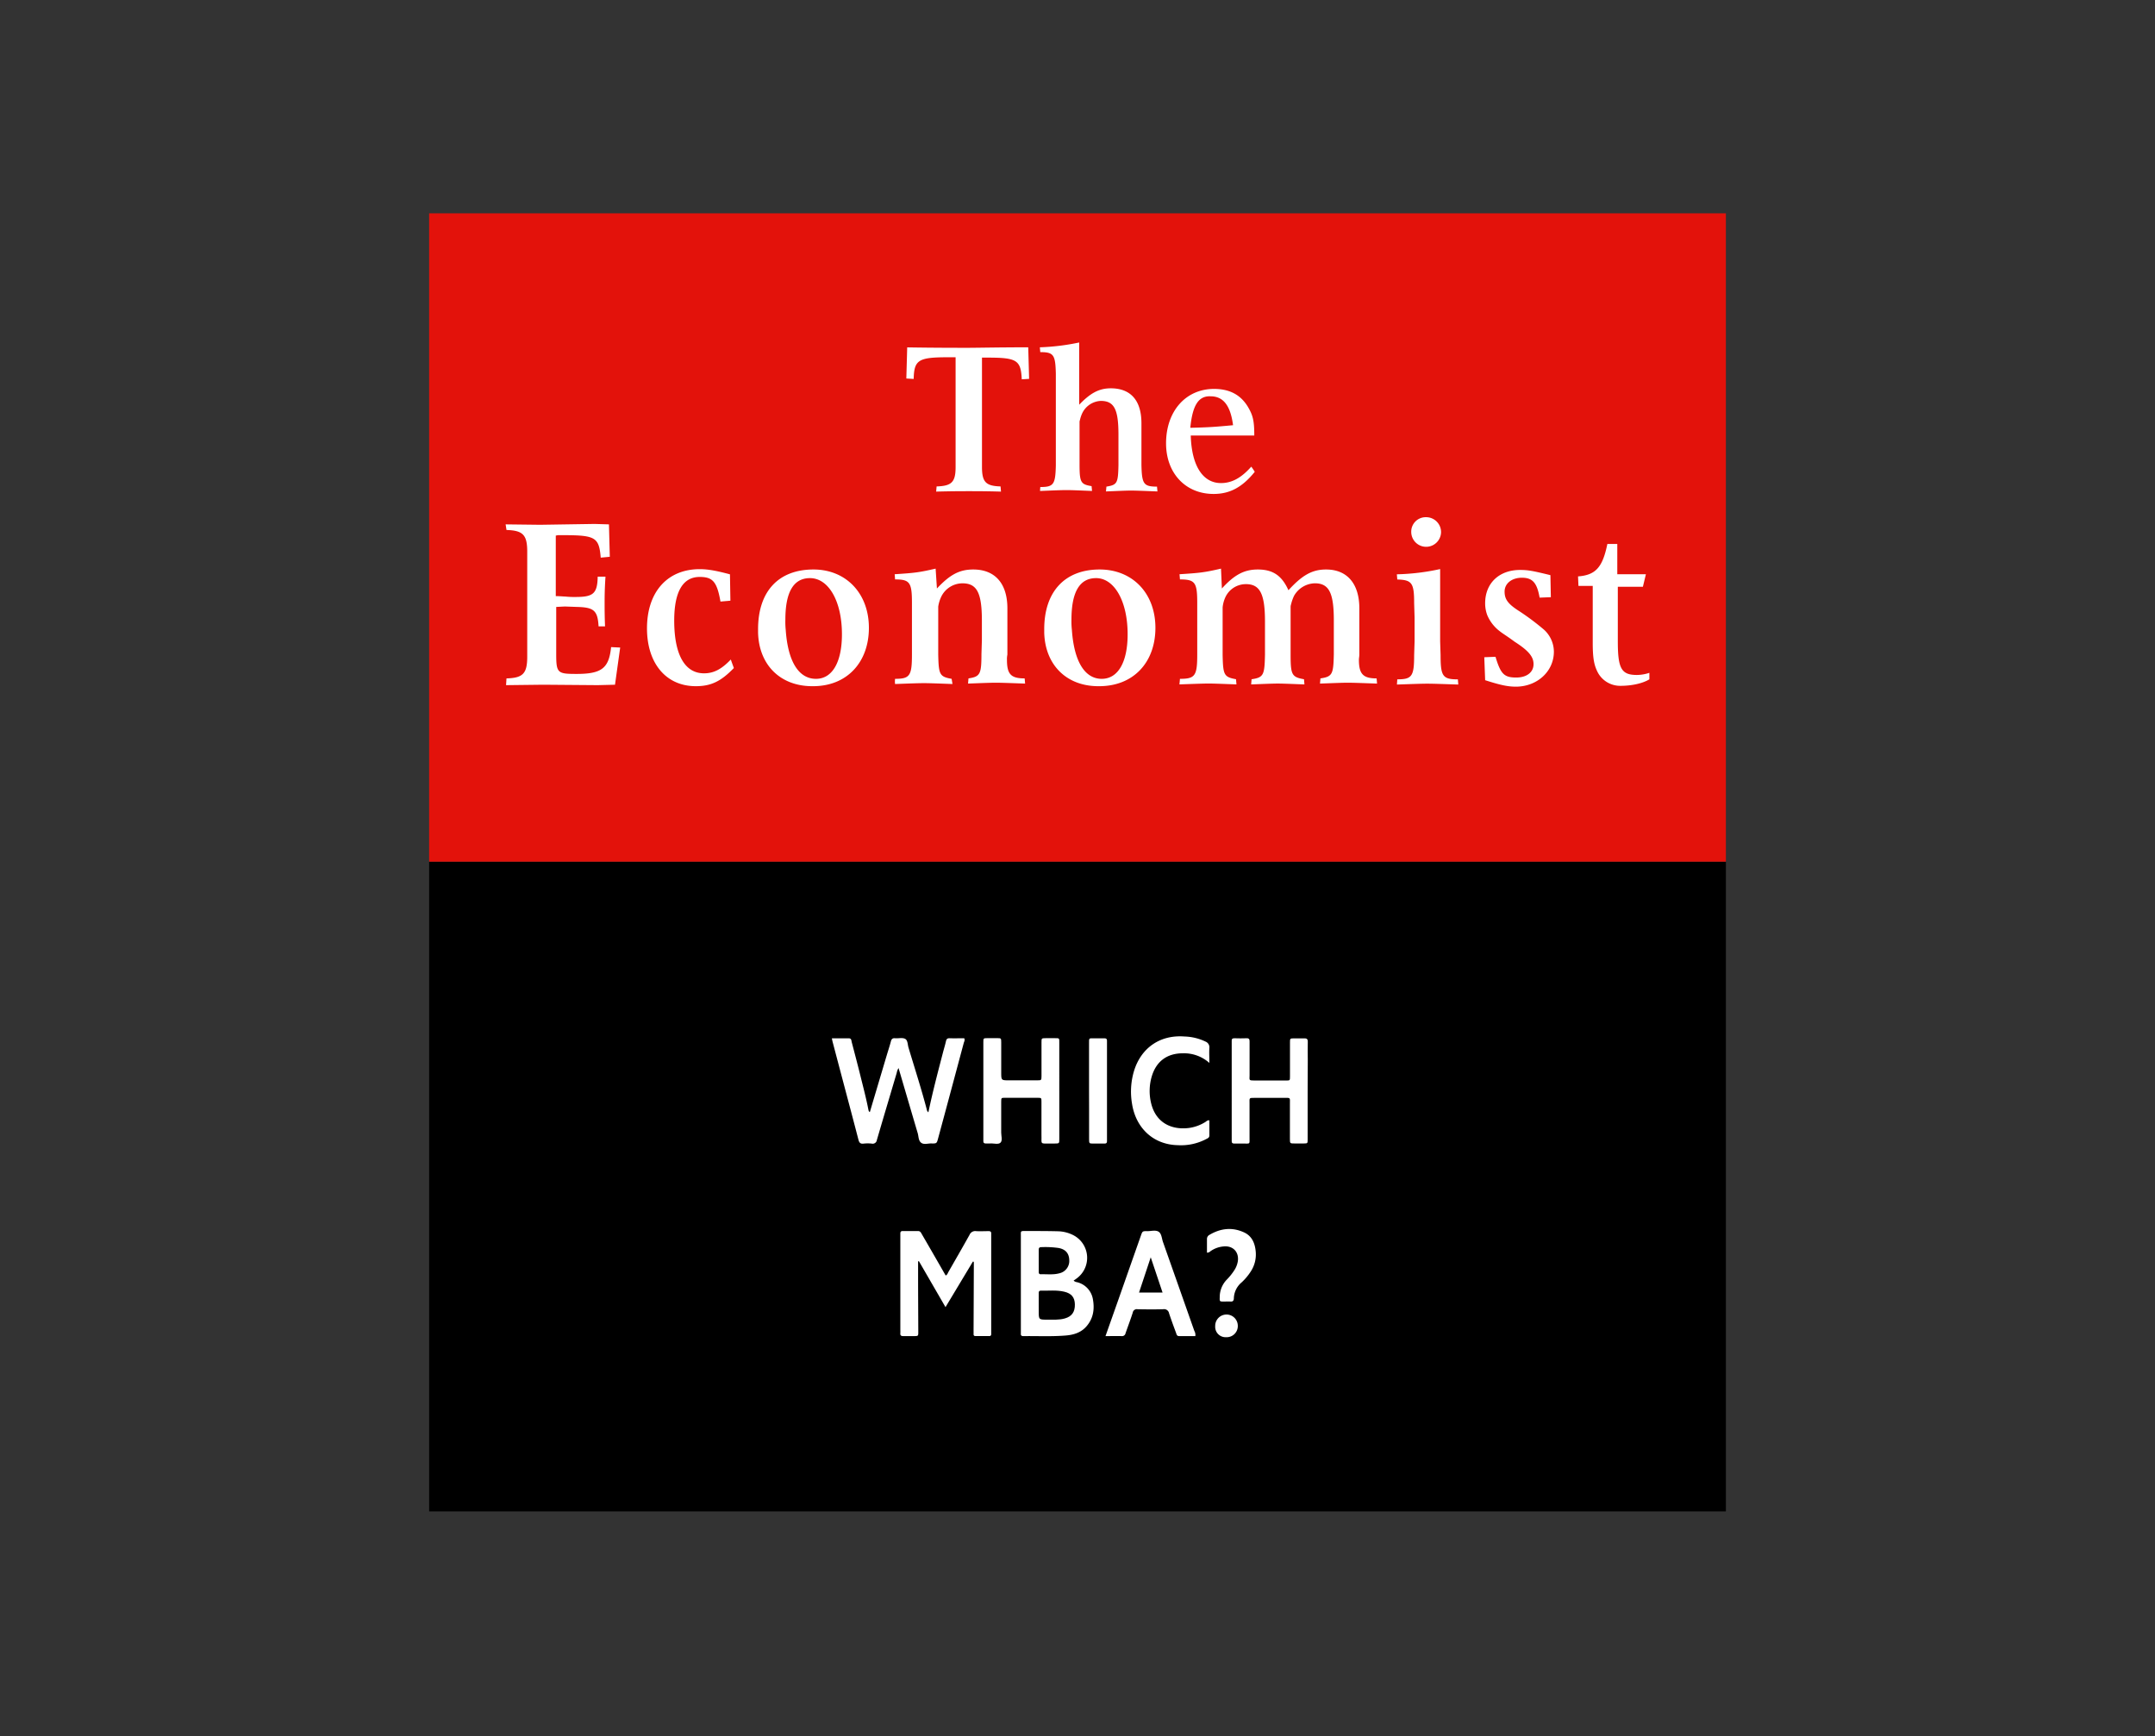 <svg id="Livello_1" data-name="Livello 1" xmlns="http://www.w3.org/2000/svg" viewBox="0 0 894.52 720.66">
  <rect x="0" y="0" width="894.52" height="720.66" fill="#333333" stroke="none"/>
  <defs>
    <style>
      .cls-1 {
        fill: #fff;
      }

      .cls-2 {
        fill: #fefefe;
      }

      .cls-3 {
        fill: #010101;
      }

      .cls-4 {
        fill: #020202;
      }

      .cls-5 {
        fill: #e3120b;
      }
    </style>
  </defs>
  <g>
    <rect x="178.13" y="357.69" width="538.27" height="269.7"/>
    <path class="cls-1" d="M361.06,461.64q3.56-11.94,7.1-23.86c.55-1.82,1.14-3.62,1.63-5.45.24-.93.61-1.44,1.69-1.35,1.43.13,3.11-.35,4.24.26s1,2.42,1.42,3.72c2.54,8.49,5.28,16.92,7.53,25.5a2,2,0,0,0,.69,1.28c1.75-8.4,3.93-16.64,6.07-24.88.4-1.54.88-3.06,1.22-4.61.19-.87.52-1.3,1.49-1.27,2,.07,4.09,0,6.1,0,.39.82-.06,1.44-.22,2.05q-5.28,19.77-10.62,39.52c-.57,2.11-.59,2.16-2.9,2.1-1.41,0-3.09.58-4.18-.32s-1-2.48-1.34-3.78c-2.67-9-5.29-18-8-27.19a5.58,5.58,0,0,0-.76,2c-2.75,9.3-5.53,18.59-8.25,27.9a1.73,1.73,0,0,1-2.09,1.46,15.55,15.55,0,0,0-3.41,0c-1.38.18-1.84-.44-2.15-1.65-1.94-7.49-3.93-14.95-5.91-22.42q-2.42-9.12-4.82-18.24c-.1-.36-.15-.73-.29-1.39,2.45,0,4.77,0,7.08,0,1.1,0,1,1,1.18,1.64,1.21,4.62,2.43,9.23,3.58,13.87s2.41,9.39,3.33,14.16C360.57,461.06,360.63,461.44,361.06,461.64Z"/>
    <path class="cls-1" d="M403.84,523.69,392.47,542.6l-11.05-19.09-.33.1c0,1.92,0,3.84,0,5.75,0,7.82.06,15.64.08,23.46,0,1.76,0,1.78-1.7,1.8-1.51,0-3,0-4.55,0-.86,0-1.29-.27-1.2-1.18a12.34,12.34,0,0,0,0-1.36V513.6c0-.53,0-1.06,0-1.59,0-.68.29-1,.95-1,2.12,0,4.25,0,6.37,0,1,0,1.26.72,1.63,1.35,3.09,5.31,6.15,10.63,9.23,16l.64,1.11c.74-.32.85-1,1.14-1.48,2.94-5.13,5.9-10.25,8.78-15.42a2.53,2.53,0,0,1,2.68-1.52c1.74.1,3.49,0,5.24,0,.76,0,1.12.29,1.06,1.07,0,.45,0,.91,0,1.37V552.2c0,.53,0,1.06,0,1.59a.73.73,0,0,1-.83.82h-5.69c-.58,0-.82-.27-.8-.82s0-1.07,0-1.6q.06-13.77.11-27.55c0-.29,0-.58-.05-.87Z"/>
    <path class="cls-1" d="M445.65,531.56c.66.69,1.32.61,1.88.81a8.77,8.77,0,0,1,6.13,7c.74,4.14.16,8-2.76,11.3-2.28,2.57-5.33,3.45-8.56,3.71-5.83.48-11.69.17-17.54.25-.77,0-1.12-.27-1.05-1.06,0-.45,0-.91,0-1.36V513c0-2.05-.22-2,2-2,4.48,0,9,0,13.44.11a14.79,14.79,0,0,1,6.14,1.52,10.58,10.58,0,0,1,1.37,18.21C446.37,531.11,446.05,531.3,445.65,531.56Z"/>
    <path class="cls-1" d="M542.79,453q0,10,0,20c0,1.62,0,1.64-1.59,1.66-1.29,0-2.58,0-3.87,0-1.89,0-1.9,0-1.9-2,0-4.78,0-9.56,0-14.34,0-2.84.38-2.59-2.51-2.59H520.83c-2.46,0-2.16,0-2.16,2.26,0,4.71,0,9.42,0,14.12,0,3.09.37,2.54-2.7,2.59-1.21,0-2.43,0-3.64,0-.79,0-1.11-.3-1.06-1.07,0-.45,0-.91,0-1.36V433.32c0-.38,0-.76,0-1.14-.08-.86.27-1.22,1.17-1.19,1.66.05,3.34.07,5,0,1.07-.05,1.25.45,1.25,1.36,0,4.7,0,9.41,0,14.11,0,1.87-.47,2.08,2.13,2.07,4.32,0,8.65,0,13,0,1.61,0,1.64,0,1.64-1.63,0-4.71,0-9.41,0-14.12,0-1.72,0-1.73,1.72-1.75,1.37,0,2.74.06,4.1,0,1.16-.07,1.61.28,1.57,1.51-.08,2.5,0,5,0,7.51Z"/>
    <path class="cls-1" d="M439.7,453q0,9.9,0,19.82c0,1.84,0,1.85-1.86,1.86-1.45,0-2.89,0-4.33,0-.88,0-1.25-.28-1.21-1.17s0-1.67,0-2.51c0-4.56,0-9.11,0-13.67,0-1.59,0-1.62-1.66-1.63q-6.72,0-13.44,0c-1.58,0-1.6,0-1.61,1.66,0,4.26,0,8.51,0,12.76,0,1.43.62,3.26-.27,4.18s-2.88.23-4.37.36c-.6.05-1.21,0-1.82,0s-1-.29-.95-.95c0-.45,0-.91,0-1.37v-39c0-.23,0-.46,0-.69,0-1.69,0-1.7,1.77-1.71q1.94,0,3.87,0c1.75,0,1.77,0,1.78,1.7q0,6.27,0,12.54c0,3.27,0,3.27,3.2,3.27,3.87,0,7.74,0,11.62,0,1.87,0,1.89,0,1.9-1.84,0-4.64,0-9.27,0-13.9,0-1.73,0-1.74,1.72-1.76,1.14,0,2.28,0,3.42,0,2.42,0,2.24-.21,2.24,2.17Z"/>
    <path class="cls-1" d="M458.88,554.62c1.88-5.32,3.65-10.31,5.41-15.3q4.63-13.19,9.27-26.37c.66-1.89.67-1.92,2.69-1.89,1.59,0,3.44-.57,4.69.24s1.28,2.8,1.81,4.28q6.51,18.42,13,36.87a3.36,3.36,0,0,1,.42,2.17c-2.2,0-4.46,0-6.71,0-1,0-1.07-.72-1.29-1.33-1-2.7-2-5.39-2.9-8.13a2.08,2.08,0,0,0-2.43-1.69c-3.57.1-7.14.07-10.7,0a1.68,1.68,0,0,0-1.94,1.39c-.92,2.88-2,5.7-3,8.58a1.44,1.44,0,0,1-1.62,1.18C463.48,554.59,461.36,554.62,458.88,554.62Z"/>
    <path class="cls-1" d="M502,441.23a15.82,15.82,0,0,0-11-4c-6.67,0-11.2,3.45-13,9.89a21.46,21.46,0,0,0-.24,10.59c2.05,8.94,9.26,11.4,15.87,10.5a17.15,17.15,0,0,0,6.78-2.51c.42-.26.75-.76,1.59-.62v6.27c0,1-.82,1.2-1.45,1.55a22.44,22.44,0,0,1-11.65,2.47c-10-.2-17.38-6.94-19-17.16a29.91,29.91,0,0,1,.84-13.72c3-9.62,10.89-15,20.93-14.23a21.44,21.44,0,0,1,8.77,2.13A2.53,2.53,0,0,1,502,435C501.86,436.91,502,438.8,502,441.23Z"/>
    <path class="cls-1" d="M452.05,452.61q0-9.67,0-19.34c0-2.56-.19-2.25,2.36-2.26,1.36,0,2.73,0,4.09,0,.66,0,1,.25,1,.92,0,.46,0,.91,0,1.37v39.13c0,.45,0,.91,0,1.36,0,.68-.34.92-1,.91-1.51,0-3,0-4.55,0-1.85,0-1.87,0-1.88-1.83,0-4.24,0-8.49,0-12.74Z"/>
    <path class="cls-1" d="M501,520c0-2,0-3.77,0-5.58a1.93,1.93,0,0,1,1.07-1.84c4.62-2.73,9.44-3.26,14.34-1,3.29,1.52,4.53,4.53,4.83,8a12.87,12.87,0,0,1-2.19,8.42,23.06,23.06,0,0,1-3.67,4.33,9,9,0,0,0-3.22,6.54c0,1.05-.42,1.52-1.51,1.42-.83-.07-1.67,0-2.5,0-1.91,0-1.92,0-1.85-1.85a10.39,10.39,0,0,1,2.88-7.21,24.53,24.53,0,0,0,3.14-3.89,9.61,9.61,0,0,0,1.49-3.78c.56-3.83-2-6.53-5.87-6.16a11,11,0,0,0-5.5,2A2,2,0,0,1,501,520Z"/>
    <path class="cls-2" d="M508.92,555.08a4.31,4.31,0,0,1-4.5-4.61,4.69,4.69,0,1,1,9.38-.22A4.63,4.63,0,0,1,508.92,555.08Z"/>
    <path d="M431.16,541.75c0-1.67,0-3.33,0-5,0-.62.17-1,.87-1,3.24.1,6.52-.33,9.73.44,3,.71,4.33,2.33,4.41,5.2.08,3.19-1.24,5.08-4.19,5.91-2.36.68-4.81.47-7.22.5-3.59,0-3.59,0-3.59-3.53Z"/>
    <path class="cls-3" d="M431.16,523.34c0-1.51,0-3,0-4.55,0-.76.29-1.09,1.07-1.09a39.19,39.19,0,0,1,7.26.36c2.82.55,4.27,2.23,4.35,5a5.25,5.25,0,0,1-4.14,5.5c-2.54.69-5.13.31-7.7.39-.72,0-.84-.46-.83-1.05C431.17,526.38,431.16,524.86,431.16,523.34Z"/>
    <path class="cls-4" d="M472.8,536.55c1.6-4.83,3.16-9.52,4.86-14.64,1.73,5.13,3.29,9.8,4.91,14.64Z"/>
    <path class="cls-5" d="M178.13,88.55H716.4V357.69H178.13V88.55Z"/>
    <path class="cls-1" d="M426.81,144.17l.36,13.1-3.05.18c-.36-7.9-2-9-14-9h-2.51v45.39c0,6.28,1.61,7.9,7.71,8.08l.18,2.15c-5.92-.18-10.4-.18-13.27-.18s-7.54,0-13.64.18l.18-2.15c6.28-.18,7.89-1.8,7.89-8.08V148.3h-3.05c-12.38,0-14.17,1.07-14.35,9l-3.05-.18.36-12.92c11.48.18,19.91.18,25.66.18C407.43,144.35,415.68,144.17,426.81,144.17Zm5,58c5.56,0,6.28-1.08,6.46-9v-38c-.18-7.9-.9-9-6.46-9l-.18-2a93.1,93.1,0,0,0,16.33-2V168c4.49-4.66,8.07-6.81,13.1-6.81,8.25,0,12.74,5,12.74,14.53V193c.18,7.9.89,9,6.46,9l.18,2c-4.85-.18-8.62-.36-10.95-.36s-5.74.18-10.41.36l.18-2c4.49-.72,4.85-1.44,5-9V180.42c0-10.59-1.8-14-7.36-14a9,9,0,0,0-7.54,4.84,13,13,0,0,0-1.07,3.05,2.41,2.41,0,0,0-.18.9V192.8c0,7.53.54,8.25,5,9l.18,2c-4.66-.18-8.07-.36-10.58-.36s-6.1.18-10.95.36C431.65,203.92,431.83,202.13,431.83,202.13Zm89-6.28c-5.21,6.45-10.41,9.15-17.05,9.15-11.66,0-19.74-8.62-19.74-21,0-13.45,8.26-22.6,19.92-22.6,6.28,0,10.94,2.33,14,7.35,2.16,3.59,2.7,5.92,2.7,12H494.27c.36,12.56,5,19.74,12.56,19.74,4.49,0,8.43-2.15,12.56-6.82A22.48,22.48,0,0,1,520.83,195.85Zm-26.74-18.31c7.72-.18,10.05-.35,17.76-1.07-1.07-8.26-4.12-12-9.33-12C497.5,164.27,495,168.21,494.09,177.54ZM210.24,281.61c6.82-.18,8.61-2,8.61-9V229c0-7-1.79-8.79-8.61-9l-.36-2.33,14.36.17,22.6-.35,5.93.18.35,13.45-3.76.36c-.72-8.43-2.16-9.33-15.61-9.33h-2.16l-.89.18v25.12c1.79,0,3.23.18,3.94.18a34.52,34.52,0,0,0,4.31.18c7.36,0,9-1.44,9.15-8.43h3.23c-.36,5.56-.36,8.43-.36,11.12,0,2.33,0,5.38.18,9.51h-2.69c-.36-6.64-2-7.9-9-8.07l-5-.18-3.58.18v19.55c0,7.9.53,8.26,8.43,8.26,10.41,0,13.46-2.34,14.35-11.13l3.77.18-2.15,15.43-7.18.18-22.61-.18-15.43.18.18-2.87Zm94.38-4.31c-5.38,5.57-9.51,7.54-15.79,7.54-12.38,0-20.27-9.51-20.27-24,0-15.07,8.43-24.58,21.89-24.58,3.58,0,7.17.71,12.55,2.15l.18,10.94-4.12.36c-1.44-8.25-3.23-10.22-8.61-10.22-7,0-10.59,6.1-10.59,18.12,0,14,4.31,21.89,12.38,21.89,4.13,0,7.36-1.8,11.12-5.74C303.36,273.9,304.62,277.3,304.62,277.3Zm10.05-14.71v-1.43c0-15.61,8.43-24.76,23-24.76,13.46,0,23,9.86,23,24.22s-9.15,24.22-23.15,24.22C324,285,315,276.05,314.67,262.59Zm11.48-1.08c.9,13.1,5.38,20.28,12.56,20.28,6.82,0,10.77-7,10.77-18.48,0-13.82-5.57-23.33-13.28-23.33Q326,240,326,257.21A31.6,31.6,0,0,0,326.15,261.51Zm45.39,20.28c6.11,0,7-1.26,7-10.05V250.21c0-8.43-.89-9.69-7-9.69l-.17-2.15c8.25-.54,10-.72,17-2.33l.54,8.25c5.38-5.74,9.33-7.89,15.07-7.89,9.15,0,14.18,5.92,14.18,16.14v19.2a8.76,8.76,0,0,0-.18,2.16c0,5.92,1.61,7.71,7.35,7.71l.18,2.15c-5.38-.18-9.51-.36-12.2-.36-2.51,0-6.64.18-11.48.36l.18-2.15c4.84-.72,5.38-1.79,5.38-10.05l.18-5.74v-8.25c0-11.67-2.15-15.43-8.08-15.43a9.84,9.84,0,0,0-8.61,5.2,14.08,14.08,0,0,0-1.43,4.49v19.91c.18,8.26.54,9.15,5.56,10.05l.36,2.15c-5.21-.18-9.15-.36-11.84-.36s-6.82.18-12,.36A9.1,9.1,0,0,1,371.54,281.79Zm61.91-19.2v-1.43c0-15.61,8.61-24.76,23-24.76,13.64,0,23.15,9.86,23.15,24.22s-9.15,24.22-23.33,24.22C442.78,285,433.8,276.05,433.45,262.59Zm11.48-1.08c.9,13.1,5.38,20.28,12.38,20.28,6.82,0,10.76-7,10.76-18.48,0-13.82-5.56-23.33-13.09-23.33q-10.23,0-10.23,17.23A31.6,31.6,0,0,0,444.93,261.51Zm44.86,20.28c6.28,0,7.17-1.26,7.17-10.05V250.21c0-8.43-.89-9.69-7.17-9.69l-.18-2.15c8.43-.54,10.22-.72,17.22-2.33l.36,8.25c5.2-5.74,9.33-7.89,14.89-7.89,6.28,0,10,2.51,12.74,8.61,5.74-6.28,9.87-8.61,15.61-8.61,8.79,0,13.82,5.92,13.82,16.14v19.2c0,.72-.18,1.44-.18,2.16,0,5.92,1.79,7.71,7.35,7.71l.18,2.15c-5.38-.18-9.51-.36-12.2-.36-2.51,0-6.28.18-11.48.36l.18-2.15c5-.72,5.38-1.79,5.56-10.05v-14c0-11.49-2-15.43-7.89-15.43a10.22,10.22,0,0,0-8.62,5.2,17.27,17.27,0,0,0-1.25,3.59,3.17,3.17,0,0,0-.18,1.08v19.91c0,8.25.54,9.15,5.56,10.05l.18,2.15c-5-.18-8.61-.36-11.12-.36-2.34,0-6.11.18-11,.36l.18-2.15c5-.72,5.38-1.8,5.56-10.05v-14c0-11.49-2.15-15.43-7.89-15.43a9.37,9.37,0,0,0-8.44,5.2,13.31,13.31,0,0,0-1.25,4.48v19.74c.18,8.25.54,9.15,5.56,10.05l.18,2.15c-5.2-.18-9-.36-11.48-.36-2.69,0-6.82.18-12.2.36C489.61,283.94,489.79,281.79,489.79,281.79Zm108-45.57v30l.18,5.74c0,8.79.9,10.05,7.18,10.05l.17,2.15c-5.74-.18-10-.36-12.91-.36-2.7,0-7,.18-12.56.36L580,282c6.1,0,7-1.26,7-10.05l.18-5.74v-9.87l-.18-5.92c0-8.43-.89-9.69-7-9.87l-.18-2.15A93.27,93.27,0,0,0,597.8,236.22Zm-12-15.43a6,6,0,0,1,6.1-6.1,6.2,6.2,0,0,1,6.28,6.1,6.19,6.19,0,1,1-12.38,0Zm30.68,61.54-.36-9.51,4.66-.18c2.16,7.18,3.59,8.61,8.62,8.61,4.3,0,7.17-2.15,7.17-5.56,0-3.05-2-5.56-7.89-9.33-2.87-2.15-5-3.41-6.1-4.31a16.35,16.35,0,0,1-5.2-6.64,13.89,13.89,0,0,1-.9-5c0-8.25,5.74-13.82,14.53-13.82,3.23,0,5.21.36,12.56,2.16l.18,9.15-4.66.18c-1.08-6.1-2.87-8.26-7.36-8.26-4.13,0-7.18,2.34-7.18,5.75,0,3.23,1.44,5.2,6.28,8.25a102.86,102.86,0,0,1,10.05,7.54,12.43,12.43,0,0,1,4.13,9.15c0,8.25-7,14.53-15.79,14.53-3.41,0-6.64-.72-12.74-2.69ZM655,239.27c7.35-.54,10.22-3.77,12.2-13.46h4.12v12.56H683.2l-1.25,5.2H671.54v22.61c0,11.3,1.44,14,7.9,14a16.4,16.4,0,0,0,5.2-.89V282c-3,1.79-7.54,2.69-12,2.69a10.53,10.53,0,0,1-9.51-5.74c-1.44-2.87-2-5.74-2-12V243.21h-5.93l-.17-3.94Z"/>
  </g>
</svg>
